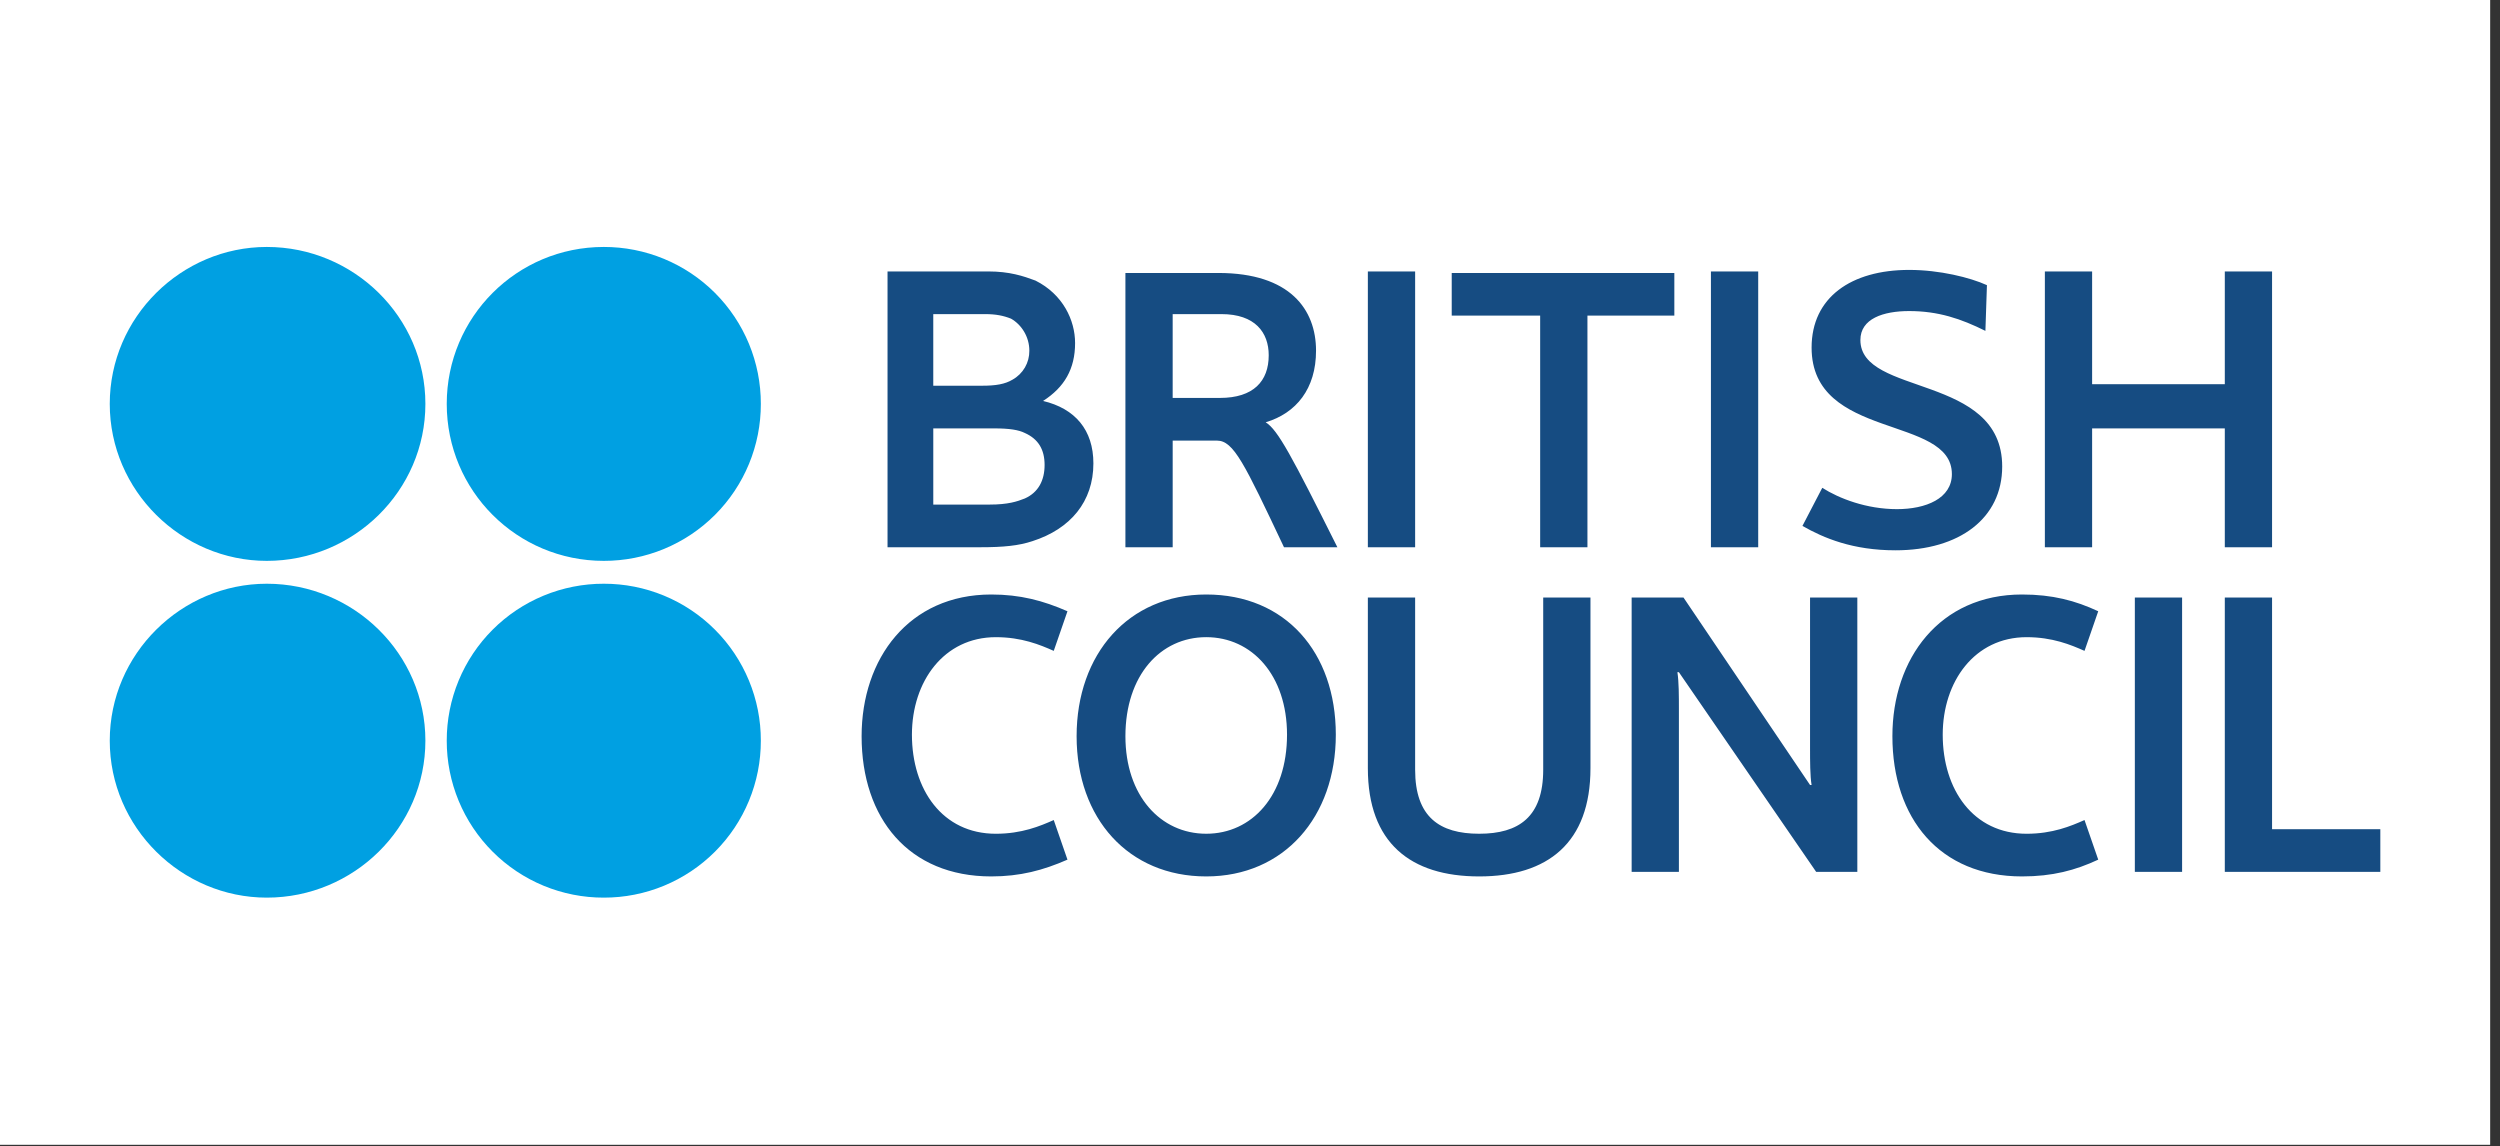 <?xml version="1.0" encoding="UTF-8"?>
<svg xmlns="http://www.w3.org/2000/svg" width="205" height="94" viewBox="0 0 205 94" fill="none">
  <rect x="0" y="0" width="205" height="94" fill="#333333" stroke="none"/>
  <g clip-path="url(#clip0_933_6393)">
    <path fill-rule="evenodd" clip-rule="evenodd" d="M0 -55.094H204.194V148.974H0V-55.094Z" fill="white"></path>
    <path fill-rule="evenodd" clip-rule="evenodd" d="M72.778 44.875V22.258H81.031C82.781 22.258 83.907 22.633 84.907 23.007C87.158 24.132 88.157 26.256 88.157 28.13C88.157 30.255 87.282 31.754 85.531 32.878C88.157 33.503 89.658 35.253 89.658 38.001C89.658 41.126 87.782 43.374 84.656 44.375C83.531 44.749 82.281 44.874 80.405 44.874H72.778V44.875ZM82.906 26.131C82.281 25.882 81.656 25.757 80.78 25.757H76.528V31.629H80.53C81.655 31.629 82.406 31.504 83.031 31.13C83.453 30.894 83.803 30.549 84.046 30.131C84.288 29.713 84.412 29.238 84.406 28.755C84.406 27.632 83.781 26.631 82.906 26.131ZM84.032 35.503C83.532 35.253 82.781 35.128 81.531 35.128H76.529V41.375H81.156C82.656 41.375 83.407 41.126 84.032 40.876C85.157 40.376 85.657 39.376 85.657 38.126C85.657 36.877 85.157 36.004 84.032 35.503ZM112.164 44.875V22.258H116.041V44.875H112.164ZM140.296 44.875V22.258H144.173V44.875H140.296ZM156.552 22.133C159.051 22.133 161.553 22.757 162.929 23.383L162.803 27.132C160.802 26.133 158.928 25.507 156.553 25.507C154.426 25.507 152.552 26.131 152.552 27.881C152.552 32.505 164.18 30.63 164.18 38.252C164.18 42.501 160.679 45.125 155.428 45.125C151.927 45.125 149.55 44.126 147.8 43.125L149.426 40.001C150.802 40.876 153.053 41.75 155.552 41.75C157.927 41.75 160.054 40.876 160.054 38.877C160.054 34.003 148.551 36.127 148.551 28.505C148.55 24.383 151.8 22.133 156.552 22.133ZM182.434 44.875V35.129H171.554V44.875H167.679V22.258H171.554V31.505H182.434V22.258H186.309V44.875H182.434ZM81.281 48.749C83.656 48.749 85.532 49.249 87.532 50.123L86.407 53.372C85.282 52.872 83.781 52.248 81.656 52.248C77.405 52.248 74.778 55.872 74.778 60.245C74.778 64.745 77.28 68.368 81.656 68.368C83.781 68.368 85.282 67.743 86.407 67.243L87.532 70.491C85.531 71.366 83.656 71.867 81.281 71.867C74.528 71.867 70.652 67.118 70.652 60.37C70.652 53.997 74.528 48.749 81.281 48.749ZM165.805 48.749C168.304 48.749 170.181 49.249 172.055 50.123L170.93 53.372C169.805 52.872 168.304 52.248 166.18 52.248C161.928 52.248 159.303 55.872 159.303 60.245C159.303 64.745 161.804 68.368 166.18 68.368C168.305 68.368 169.805 67.743 170.93 67.243L172.055 70.491C170.18 71.366 168.304 71.867 165.805 71.867C159.052 71.867 155.177 67.118 155.177 60.37C155.176 53.997 159.052 48.749 165.805 48.749ZM109.537 60.244C109.537 66.992 105.287 71.867 98.91 71.867C92.533 71.867 88.282 67.118 88.282 60.37C88.282 53.622 92.534 48.749 98.91 48.749C105.412 48.749 109.537 53.497 109.537 60.244ZM105.536 60.244C105.536 55.371 102.662 52.247 98.91 52.247C95.159 52.247 92.284 55.371 92.284 60.369C92.284 65.243 95.16 68.367 98.91 68.367C102.662 68.367 105.536 65.243 105.536 60.244ZM112.164 62.994V48.999H116.041V63.119C116.041 66.992 118.042 68.367 121.292 68.367C124.542 68.367 126.543 66.992 126.543 63.119V48.999H130.418V62.994C130.418 69.117 126.917 71.867 121.292 71.867C115.665 71.867 112.164 69.117 112.164 62.994ZM137.67 55.121H137.546C137.67 55.871 137.67 57.121 137.67 58.121V71.491H133.795V48.999H138.047L148.424 64.369H148.55C148.424 63.619 148.424 62.369 148.424 61.37V48.999H152.301V71.491H148.924L137.67 55.121ZM175.057 71.491V48.999H178.932V71.491H175.057ZM182.434 71.491V48.999H186.309V67.993H195.187V71.491H182.434ZM137.296 22.384H119.041V25.882H126.293V44.875H130.17V25.882H137.296V22.384ZM105.288 44.875C102.036 38.002 101.161 36.129 99.786 36.129H96.16V44.875H92.284V22.384H99.911C105.787 22.384 107.915 25.383 107.915 28.756C107.915 31.88 106.288 33.879 103.787 34.628C104.788 35.253 105.914 37.378 109.666 44.875H105.288ZM100.16 25.757H96.159V32.63H100.035C102.786 32.63 104.035 31.256 104.035 29.131C104.036 27.257 102.911 25.757 100.16 25.757Z" fill="#164C82"></path>
    <path fill-rule="evenodd" clip-rule="evenodd" d="M34.882 33.12C34.882 40.243 29.006 45.991 21.878 45.991C14.876 45.991 9 40.242 9 33.12C9 25.999 14.876 20.25 21.878 20.25C29.006 20.25 34.882 25.998 34.882 33.12ZM62.389 33.12C62.392 34.811 62.06 36.486 61.414 38.048C60.768 39.611 59.819 41.031 58.623 42.226C57.426 43.422 56.006 44.37 54.442 45.016C52.879 45.662 51.203 45.993 49.511 45.991C42.384 45.991 36.633 40.242 36.633 33.12C36.633 25.999 42.385 20.25 49.511 20.25C51.203 20.248 52.879 20.579 54.442 21.225C56.006 21.871 57.426 22.819 58.623 24.014C59.819 25.21 60.768 26.63 61.414 28.192C62.06 29.755 62.392 31.43 62.389 33.12ZM34.882 60.736C34.882 67.859 29.006 73.606 21.878 73.606C14.876 73.606 9 67.858 9 60.736C9 53.612 14.876 47.866 21.878 47.866C29.006 47.866 34.882 53.612 34.882 60.736ZM62.389 60.736C62.392 62.427 62.06 64.102 61.414 65.664C60.768 67.227 59.819 68.647 58.623 69.842C57.426 71.038 56.006 71.986 54.442 72.632C52.879 73.278 51.203 73.609 49.511 73.606C47.819 73.609 46.144 73.278 44.58 72.632C43.017 71.986 41.596 71.038 40.4 69.842C39.203 68.647 38.255 67.227 37.608 65.664C36.962 64.102 36.63 62.427 36.633 60.736C36.63 59.045 36.962 57.371 37.608 55.808C38.255 54.245 39.203 52.826 40.4 51.63C41.596 50.434 43.017 49.487 44.58 48.841C46.144 48.195 47.819 47.863 49.511 47.866C51.203 47.863 52.879 48.194 54.443 48.84C56.006 49.486 57.427 50.434 58.623 51.63C59.819 52.825 60.768 54.245 61.414 55.808C62.061 57.37 62.392 59.045 62.389 60.736Z" fill="#00A0E2"></path>
  </g>
  <defs>
    <clipPath id="clip0_933_6393">
      <rect width="204.194" height="93.871" fill="white"></rect>
    </clipPath>
  </defs>
</svg>
